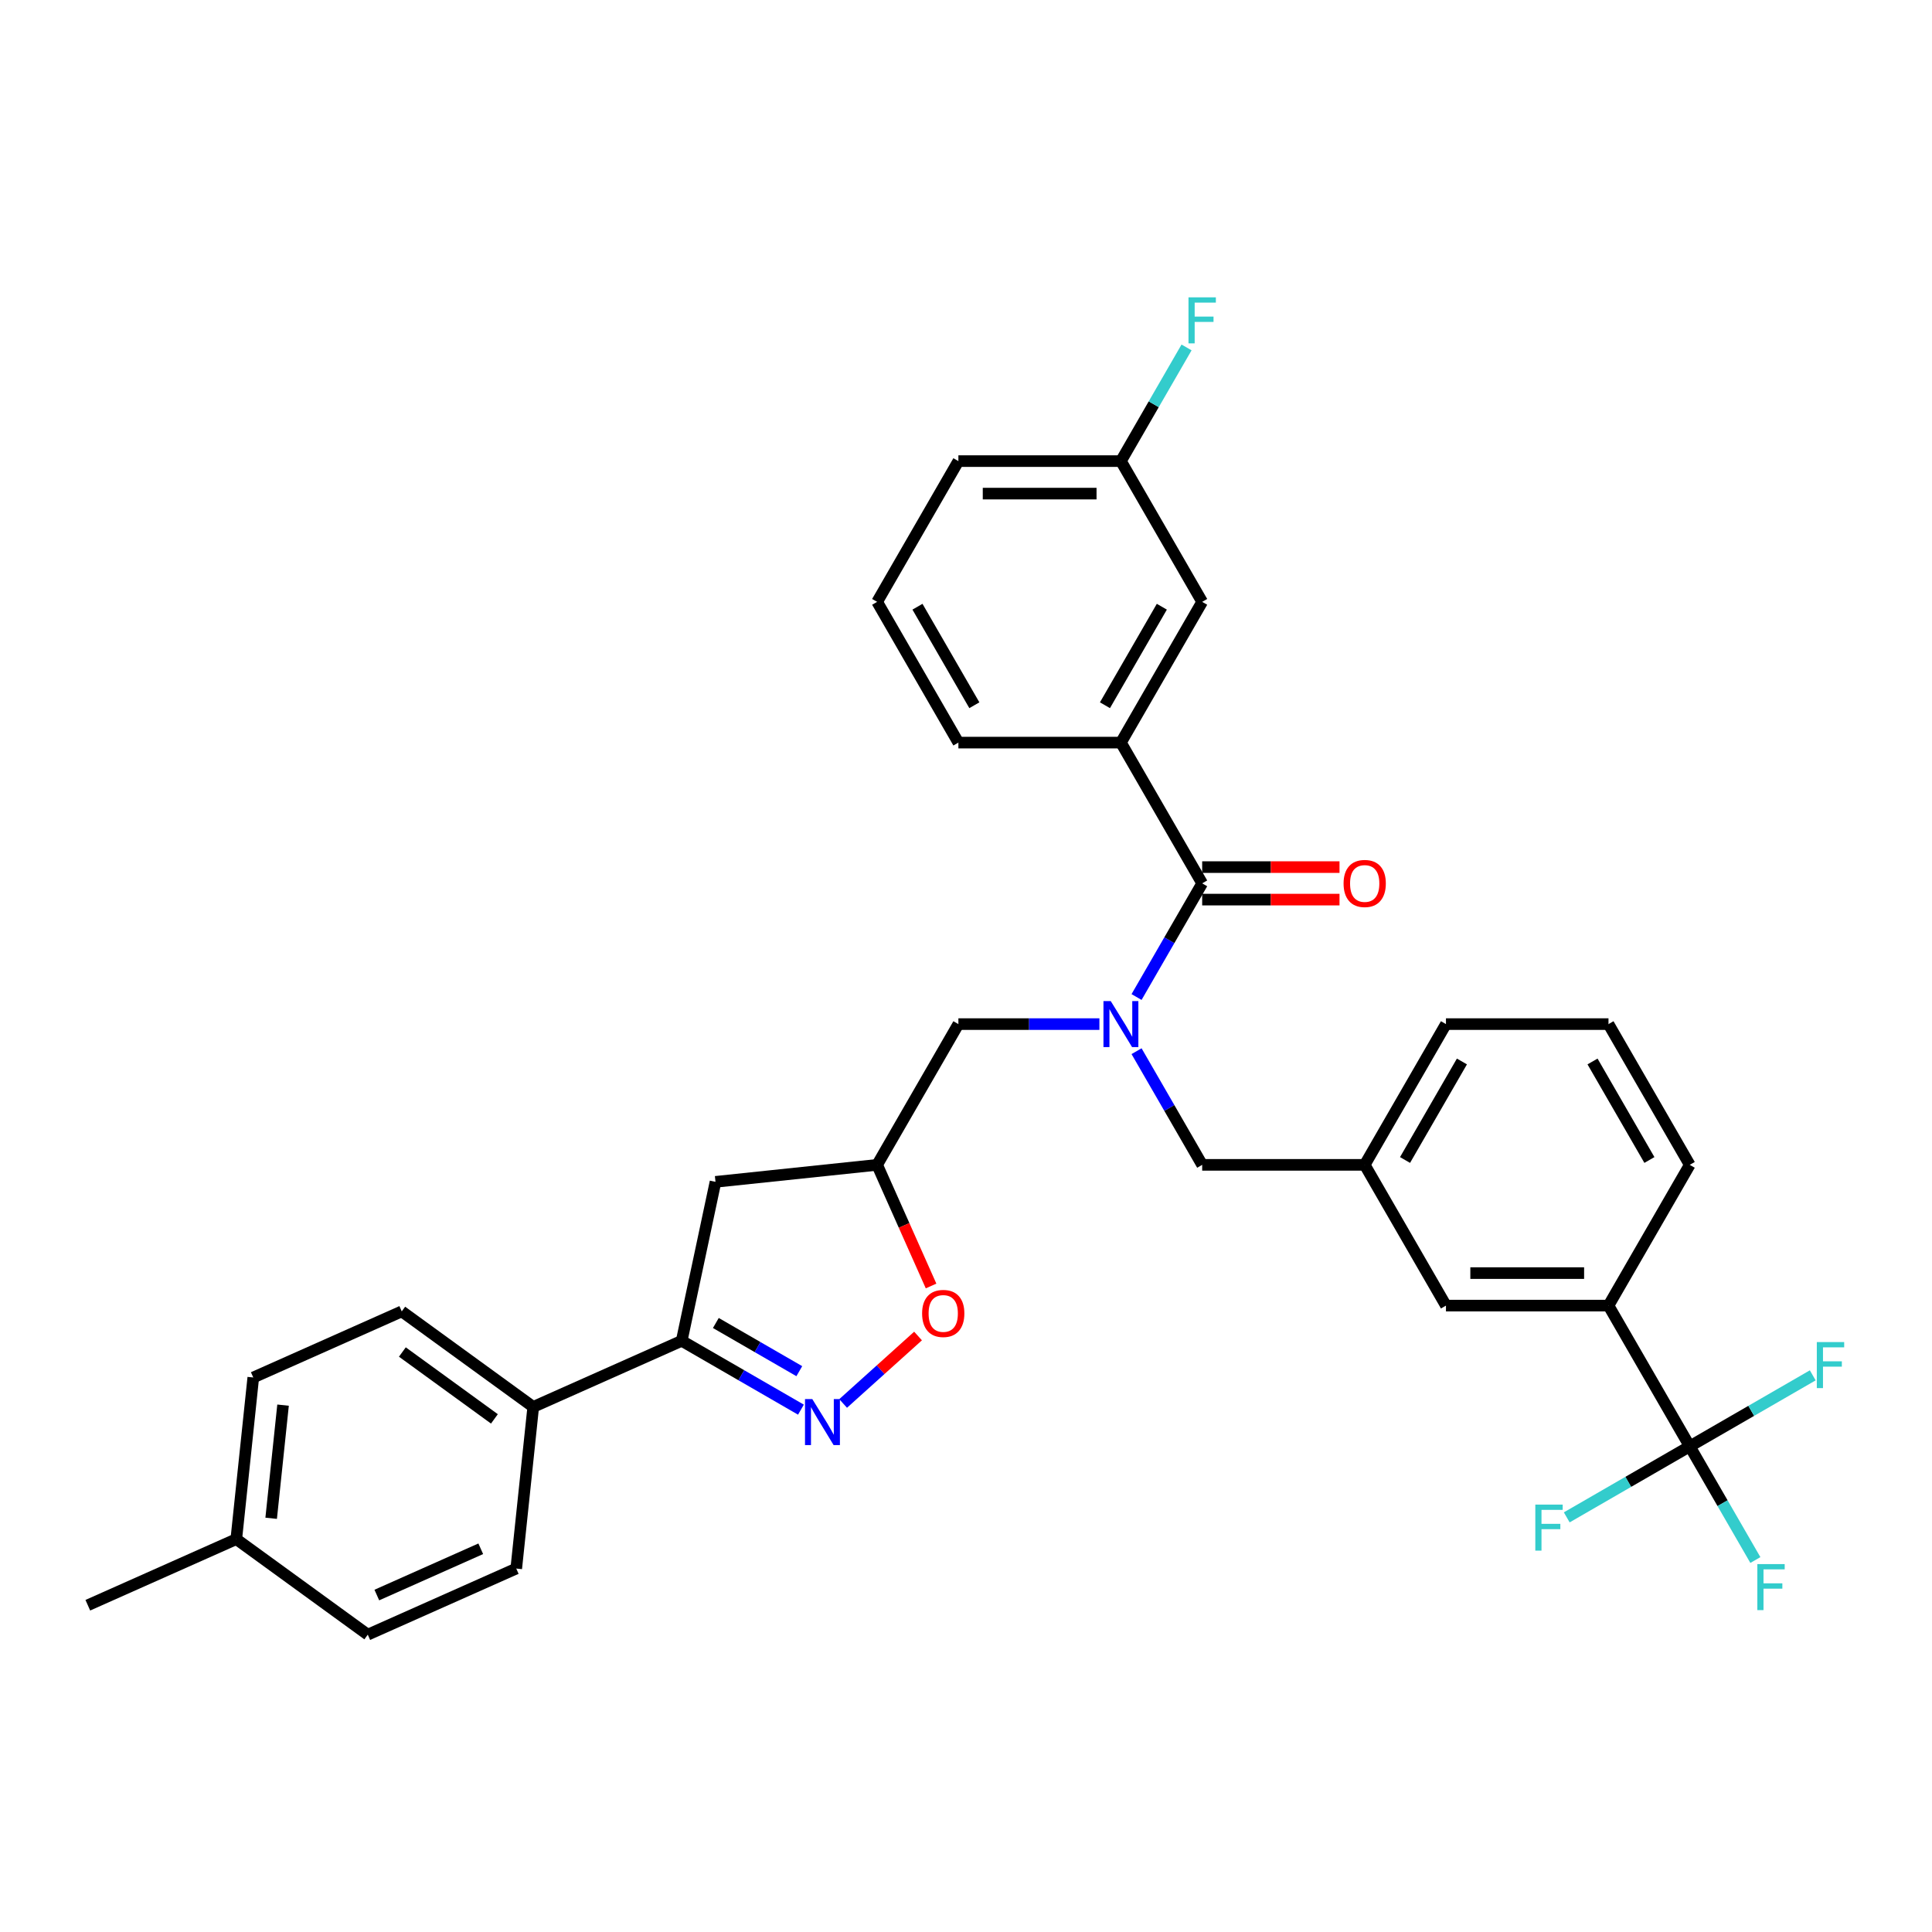 <?xml version='1.0' encoding='iso-8859-1'?>
<svg version='1.1' baseProfile='full'
              xmlns='http://www.w3.org/2000/svg'
                      xmlns:rdkit='http://www.rdkit.org/xml'
                      xmlns:xlink='http://www.w3.org/1999/xlink'
                  xml:space='preserve'
width='1000px' height='1000px' viewBox='0 0 1000 1000'>
<!-- END OF HEADER -->
<rect style='opacity:1.0;fill:#FFFFFF;stroke:none' width='1000' height='1000' x='0' y='0'> </rect>
<path class='bond-0' d='M 580.184,384.372 L 622.245,311.52' style='fill:none;fill-rule:evenodd;stroke:#000000;stroke-width:6px;stroke-linecap:butt;stroke-linejoin:miter;stroke-opacity:1' />
<path class='bond-0' d='M 571.923,365.032 L 601.366,314.036' style='fill:none;fill-rule:evenodd;stroke:#000000;stroke-width:6px;stroke-linecap:butt;stroke-linejoin:miter;stroke-opacity:1' />
<path class='bond-1' d='M 580.184,384.372 L 496.063,384.372' style='fill:none;fill-rule:evenodd;stroke:#000000;stroke-width:6px;stroke-linecap:butt;stroke-linejoin:miter;stroke-opacity:1' />
<path class='bond-2' d='M 580.184,384.372 L 622.245,457.223' style='fill:none;fill-rule:evenodd;stroke:#000000;stroke-width:6px;stroke-linecap:butt;stroke-linejoin:miter;stroke-opacity:1' />
<path class='bond-3' d='M 569.047,530.075 L 532.555,530.075' style='fill:none;fill-rule:evenodd;stroke:#0000FF;stroke-width:6px;stroke-linecap:butt;stroke-linejoin:miter;stroke-opacity:1' />
<path class='bond-3' d='M 532.555,530.075 L 496.063,530.075' style='fill:none;fill-rule:evenodd;stroke:#000000;stroke-width:6px;stroke-linecap:butt;stroke-linejoin:miter;stroke-opacity:1' />
<path class='bond-4' d='M 588.276,516.06 L 605.261,486.642' style='fill:none;fill-rule:evenodd;stroke:#0000FF;stroke-width:6px;stroke-linecap:butt;stroke-linejoin:miter;stroke-opacity:1' />
<path class='bond-4' d='M 605.261,486.642 L 622.245,457.223' style='fill:none;fill-rule:evenodd;stroke:#000000;stroke-width:6px;stroke-linecap:butt;stroke-linejoin:miter;stroke-opacity:1' />
<path class='bond-5' d='M 588.276,544.09 L 605.261,573.508' style='fill:none;fill-rule:evenodd;stroke:#0000FF;stroke-width:6px;stroke-linecap:butt;stroke-linejoin:miter;stroke-opacity:1' />
<path class='bond-5' d='M 605.261,573.508 L 622.245,602.926' style='fill:none;fill-rule:evenodd;stroke:#000000;stroke-width:6px;stroke-linecap:butt;stroke-linejoin:miter;stroke-opacity:1' />
<path class='bond-6' d='M 622.245,465.635 L 657.787,465.635' style='fill:none;fill-rule:evenodd;stroke:#000000;stroke-width:6px;stroke-linecap:butt;stroke-linejoin:miter;stroke-opacity:1' />
<path class='bond-6' d='M 657.787,465.635 L 693.328,465.635' style='fill:none;fill-rule:evenodd;stroke:#FF0000;stroke-width:6px;stroke-linecap:butt;stroke-linejoin:miter;stroke-opacity:1' />
<path class='bond-6' d='M 622.245,448.811 L 657.787,448.811' style='fill:none;fill-rule:evenodd;stroke:#000000;stroke-width:6px;stroke-linecap:butt;stroke-linejoin:miter;stroke-opacity:1' />
<path class='bond-6' d='M 657.787,448.811 L 693.328,448.811' style='fill:none;fill-rule:evenodd;stroke:#FF0000;stroke-width:6px;stroke-linecap:butt;stroke-linejoin:miter;stroke-opacity:1' />
<path class='bond-7' d='M 622.245,311.52 L 580.184,238.668' style='fill:none;fill-rule:evenodd;stroke:#000000;stroke-width:6px;stroke-linecap:butt;stroke-linejoin:miter;stroke-opacity:1' />
<path class='bond-8' d='M 580.184,238.668 L 597.169,209.25' style='fill:none;fill-rule:evenodd;stroke:#000000;stroke-width:6px;stroke-linecap:butt;stroke-linejoin:miter;stroke-opacity:1' />
<path class='bond-8' d='M 597.169,209.25 L 614.154,179.831' style='fill:none;fill-rule:evenodd;stroke:#33CCCC;stroke-width:6px;stroke-linecap:butt;stroke-linejoin:miter;stroke-opacity:1' />
<path class='bond-9' d='M 580.184,238.668 L 496.063,238.668' style='fill:none;fill-rule:evenodd;stroke:#000000;stroke-width:6px;stroke-linecap:butt;stroke-linejoin:miter;stroke-opacity:1' />
<path class='bond-9' d='M 567.566,255.493 L 508.681,255.493' style='fill:none;fill-rule:evenodd;stroke:#000000;stroke-width:6px;stroke-linecap:butt;stroke-linejoin:miter;stroke-opacity:1' />
<path class='bond-10' d='M 352.851,694.003 L 370.341,611.72' style='fill:none;fill-rule:evenodd;stroke:#000000;stroke-width:6px;stroke-linecap:butt;stroke-linejoin:miter;stroke-opacity:1' />
<path class='bond-11' d='M 352.851,694.003 L 383.708,711.818' style='fill:none;fill-rule:evenodd;stroke:#000000;stroke-width:6px;stroke-linecap:butt;stroke-linejoin:miter;stroke-opacity:1' />
<path class='bond-11' d='M 383.708,711.818 L 414.565,729.634' style='fill:none;fill-rule:evenodd;stroke:#0000FF;stroke-width:6px;stroke-linecap:butt;stroke-linejoin:miter;stroke-opacity:1' />
<path class='bond-11' d='M 370.52,684.777 L 392.12,697.248' style='fill:none;fill-rule:evenodd;stroke:#000000;stroke-width:6px;stroke-linecap:butt;stroke-linejoin:miter;stroke-opacity:1' />
<path class='bond-11' d='M 392.12,697.248 L 413.72,709.719' style='fill:none;fill-rule:evenodd;stroke:#0000FF;stroke-width:6px;stroke-linecap:butt;stroke-linejoin:miter;stroke-opacity:1' />
<path class='bond-12' d='M 352.851,694.003 L 276.002,728.219' style='fill:none;fill-rule:evenodd;stroke:#000000;stroke-width:6px;stroke-linecap:butt;stroke-linejoin:miter;stroke-opacity:1' />
<path class='bond-13' d='M 370.341,611.72 L 454.002,602.926' style='fill:none;fill-rule:evenodd;stroke:#000000;stroke-width:6px;stroke-linecap:butt;stroke-linejoin:miter;stroke-opacity:1' />
<path class='bond-14' d='M 454.002,602.926 L 467.96,634.276' style='fill:none;fill-rule:evenodd;stroke:#000000;stroke-width:6px;stroke-linecap:butt;stroke-linejoin:miter;stroke-opacity:1' />
<path class='bond-14' d='M 467.96,634.276 L 481.918,665.626' style='fill:none;fill-rule:evenodd;stroke:#FF0000;stroke-width:6px;stroke-linecap:butt;stroke-linejoin:miter;stroke-opacity:1' />
<path class='bond-15' d='M 454.002,602.926 L 496.063,530.075' style='fill:none;fill-rule:evenodd;stroke:#000000;stroke-width:6px;stroke-linecap:butt;stroke-linejoin:miter;stroke-opacity:1' />
<path class='bond-16' d='M 475.178,691.516 L 455.79,708.973' style='fill:none;fill-rule:evenodd;stroke:#FF0000;stroke-width:6px;stroke-linecap:butt;stroke-linejoin:miter;stroke-opacity:1' />
<path class='bond-16' d='M 455.79,708.973 L 436.402,726.43' style='fill:none;fill-rule:evenodd;stroke:#0000FF;stroke-width:6px;stroke-linecap:butt;stroke-linejoin:miter;stroke-opacity:1' />
<path class='bond-17' d='M 832.55,530.075 L 874.611,602.926' style='fill:none;fill-rule:evenodd;stroke:#000000;stroke-width:6px;stroke-linecap:butt;stroke-linejoin:miter;stroke-opacity:1' />
<path class='bond-17' d='M 824.289,549.415 L 853.731,600.411' style='fill:none;fill-rule:evenodd;stroke:#000000;stroke-width:6px;stroke-linecap:butt;stroke-linejoin:miter;stroke-opacity:1' />
<path class='bond-18' d='M 832.55,530.075 L 748.428,530.075' style='fill:none;fill-rule:evenodd;stroke:#000000;stroke-width:6px;stroke-linecap:butt;stroke-linejoin:miter;stroke-opacity:1' />
<path class='bond-19' d='M 874.611,602.926 L 832.55,675.778' style='fill:none;fill-rule:evenodd;stroke:#000000;stroke-width:6px;stroke-linecap:butt;stroke-linejoin:miter;stroke-opacity:1' />
<path class='bond-20' d='M 276.002,728.219 L 267.209,811.879' style='fill:none;fill-rule:evenodd;stroke:#000000;stroke-width:6px;stroke-linecap:butt;stroke-linejoin:miter;stroke-opacity:1' />
<path class='bond-21' d='M 276.002,728.219 L 207.946,678.773' style='fill:none;fill-rule:evenodd;stroke:#000000;stroke-width:6px;stroke-linecap:butt;stroke-linejoin:miter;stroke-opacity:1' />
<path class='bond-21' d='M 255.904,734.413 L 208.265,699.801' style='fill:none;fill-rule:evenodd;stroke:#000000;stroke-width:6px;stroke-linecap:butt;stroke-linejoin:miter;stroke-opacity:1' />
<path class='bond-22' d='M 122.304,796.649 L 131.097,712.988' style='fill:none;fill-rule:evenodd;stroke:#000000;stroke-width:6px;stroke-linecap:butt;stroke-linejoin:miter;stroke-opacity:1' />
<path class='bond-22' d='M 140.355,785.859 L 146.51,727.296' style='fill:none;fill-rule:evenodd;stroke:#000000;stroke-width:6px;stroke-linecap:butt;stroke-linejoin:miter;stroke-opacity:1' />
<path class='bond-23' d='M 122.304,796.649 L 45.455,830.865' style='fill:none;fill-rule:evenodd;stroke:#000000;stroke-width:6px;stroke-linecap:butt;stroke-linejoin:miter;stroke-opacity:1' />
<path class='bond-24' d='M 122.304,796.649 L 190.36,846.095' style='fill:none;fill-rule:evenodd;stroke:#000000;stroke-width:6px;stroke-linecap:butt;stroke-linejoin:miter;stroke-opacity:1' />
<path class='bond-25' d='M 267.209,811.879 L 190.36,846.095' style='fill:none;fill-rule:evenodd;stroke:#000000;stroke-width:6px;stroke-linecap:butt;stroke-linejoin:miter;stroke-opacity:1' />
<path class='bond-25' d='M 248.838,801.642 L 195.044,825.593' style='fill:none;fill-rule:evenodd;stroke:#000000;stroke-width:6px;stroke-linecap:butt;stroke-linejoin:miter;stroke-opacity:1' />
<path class='bond-26' d='M 207.946,678.773 L 131.097,712.988' style='fill:none;fill-rule:evenodd;stroke:#000000;stroke-width:6px;stroke-linecap:butt;stroke-linejoin:miter;stroke-opacity:1' />
<path class='bond-27' d='M 832.55,675.778 L 748.428,675.778' style='fill:none;fill-rule:evenodd;stroke:#000000;stroke-width:6px;stroke-linecap:butt;stroke-linejoin:miter;stroke-opacity:1' />
<path class='bond-27' d='M 819.932,658.954 L 761.046,658.954' style='fill:none;fill-rule:evenodd;stroke:#000000;stroke-width:6px;stroke-linecap:butt;stroke-linejoin:miter;stroke-opacity:1' />
<path class='bond-28' d='M 832.55,675.778 L 874.611,748.63' style='fill:none;fill-rule:evenodd;stroke:#000000;stroke-width:6px;stroke-linecap:butt;stroke-linejoin:miter;stroke-opacity:1' />
<path class='bond-29' d='M 748.428,675.778 L 706.367,602.926' style='fill:none;fill-rule:evenodd;stroke:#000000;stroke-width:6px;stroke-linecap:butt;stroke-linejoin:miter;stroke-opacity:1' />
<path class='bond-30' d='M 706.367,602.926 L 748.428,530.075' style='fill:none;fill-rule:evenodd;stroke:#000000;stroke-width:6px;stroke-linecap:butt;stroke-linejoin:miter;stroke-opacity:1' />
<path class='bond-30' d='M 727.247,600.411 L 756.689,549.415' style='fill:none;fill-rule:evenodd;stroke:#000000;stroke-width:6px;stroke-linecap:butt;stroke-linejoin:miter;stroke-opacity:1' />
<path class='bond-31' d='M 706.367,602.926 L 622.245,602.926' style='fill:none;fill-rule:evenodd;stroke:#000000;stroke-width:6px;stroke-linecap:butt;stroke-linejoin:miter;stroke-opacity:1' />
<path class='bond-32' d='M 874.611,748.63 L 891.596,778.048' style='fill:none;fill-rule:evenodd;stroke:#000000;stroke-width:6px;stroke-linecap:butt;stroke-linejoin:miter;stroke-opacity:1' />
<path class='bond-32' d='M 891.596,778.048 L 908.58,807.467' style='fill:none;fill-rule:evenodd;stroke:#33CCCC;stroke-width:6px;stroke-linecap:butt;stroke-linejoin:miter;stroke-opacity:1' />
<path class='bond-33' d='M 874.611,748.63 L 906.444,730.251' style='fill:none;fill-rule:evenodd;stroke:#000000;stroke-width:6px;stroke-linecap:butt;stroke-linejoin:miter;stroke-opacity:1' />
<path class='bond-33' d='M 906.444,730.251 L 938.276,711.872' style='fill:none;fill-rule:evenodd;stroke:#33CCCC;stroke-width:6px;stroke-linecap:butt;stroke-linejoin:miter;stroke-opacity:1' />
<path class='bond-34' d='M 874.611,748.63 L 842.778,767.008' style='fill:none;fill-rule:evenodd;stroke:#000000;stroke-width:6px;stroke-linecap:butt;stroke-linejoin:miter;stroke-opacity:1' />
<path class='bond-34' d='M 842.778,767.008 L 810.945,785.387' style='fill:none;fill-rule:evenodd;stroke:#33CCCC;stroke-width:6px;stroke-linecap:butt;stroke-linejoin:miter;stroke-opacity:1' />
<path class='bond-35' d='M 496.063,384.372 L 454.002,311.52' style='fill:none;fill-rule:evenodd;stroke:#000000;stroke-width:6px;stroke-linecap:butt;stroke-linejoin:miter;stroke-opacity:1' />
<path class='bond-35' d='M 504.324,365.032 L 474.881,314.036' style='fill:none;fill-rule:evenodd;stroke:#000000;stroke-width:6px;stroke-linecap:butt;stroke-linejoin:miter;stroke-opacity:1' />
<path class='bond-36' d='M 454.002,311.52 L 496.063,238.668' style='fill:none;fill-rule:evenodd;stroke:#000000;stroke-width:6px;stroke-linecap:butt;stroke-linejoin:miter;stroke-opacity:1' />
<path  class='atom-1' d='M 574.918 518.163
L 582.725 530.781
Q 583.499 532.026, 584.744 534.281
Q 585.989 536.535, 586.056 536.67
L 586.056 518.163
L 589.219 518.163
L 589.219 541.986
L 585.955 541.986
L 577.577 528.19
Q 576.601 526.575, 575.558 524.725
Q 574.548 522.874, 574.245 522.302
L 574.245 541.986
L 571.15 541.986
L 571.15 518.163
L 574.918 518.163
' fill='#0000FF'/>
<path  class='atom-3' d='M 695.431 457.291
Q 695.431 451.57, 698.258 448.374
Q 701.084 445.177, 706.367 445.177
Q 711.65 445.177, 714.477 448.374
Q 717.303 451.57, 717.303 457.291
Q 717.303 463.078, 714.443 466.376
Q 711.583 469.64, 706.367 469.64
Q 701.118 469.64, 698.258 466.376
Q 695.431 463.112, 695.431 457.291
M 706.367 466.948
Q 710.001 466.948, 711.953 464.525
Q 713.938 462.069, 713.938 457.291
Q 713.938 452.613, 711.953 450.258
Q 710.001 447.869, 706.367 447.869
Q 702.733 447.869, 700.748 450.224
Q 698.796 452.58, 698.796 457.291
Q 698.796 462.102, 700.748 464.525
Q 702.733 466.948, 706.367 466.948
' fill='#FF0000'/>
<path  class='atom-9' d='M 477.281 679.843
Q 477.281 674.123, 480.108 670.926
Q 482.934 667.729, 488.217 667.729
Q 493.5 667.729, 496.327 670.926
Q 499.153 674.123, 499.153 679.843
Q 499.153 685.63, 496.293 688.928
Q 493.433 692.192, 488.217 692.192
Q 482.968 692.192, 480.108 688.928
Q 477.281 685.664, 477.281 679.843
M 488.217 689.5
Q 491.851 689.5, 493.803 687.077
Q 495.788 684.621, 495.788 679.843
Q 495.788 675.166, 493.803 672.81
Q 491.851 670.421, 488.217 670.421
Q 484.583 670.421, 482.598 672.777
Q 480.646 675.132, 480.646 679.843
Q 480.646 684.655, 482.598 687.077
Q 484.583 689.5, 488.217 689.5
' fill='#FF0000'/>
<path  class='atom-10' d='M 420.436 724.152
L 428.243 736.771
Q 429.017 738.016, 430.262 740.27
Q 431.507 742.525, 431.574 742.659
L 431.574 724.152
L 434.737 724.152
L 434.737 747.976
L 431.473 747.976
L 423.095 734.18
Q 422.119 732.565, 421.076 730.714
Q 420.066 728.863, 419.764 728.291
L 419.764 747.976
L 416.668 747.976
L 416.668 724.152
L 420.436 724.152
' fill='#0000FF'/>
<path  class='atom-27' d='M 909.589 809.57
L 923.755 809.57
L 923.755 812.295
L 912.785 812.295
L 912.785 819.53
L 922.543 819.53
L 922.543 822.289
L 912.785 822.289
L 912.785 833.393
L 909.589 833.393
L 909.589 809.57
' fill='#33CCCC'/>
<path  class='atom-28' d='M 940.379 694.657
L 954.545 694.657
L 954.545 697.383
L 943.576 697.383
L 943.576 704.617
L 953.334 704.617
L 953.334 707.376
L 943.576 707.376
L 943.576 718.48
L 940.379 718.48
L 940.379 694.657
' fill='#33CCCC'/>
<path  class='atom-29' d='M 794.676 778.779
L 808.842 778.779
L 808.842 781.504
L 797.873 781.504
L 797.873 788.739
L 807.631 788.739
L 807.631 791.498
L 797.873 791.498
L 797.873 802.602
L 794.676 802.602
L 794.676 778.779
' fill='#33CCCC'/>
<path  class='atom-30' d='M 615.162 153.905
L 629.328 153.905
L 629.328 156.631
L 618.359 156.631
L 618.359 163.865
L 628.117 163.865
L 628.117 166.624
L 618.359 166.624
L 618.359 177.728
L 615.162 177.728
L 615.162 153.905
' fill='#33CCCC'/>
</svg>
